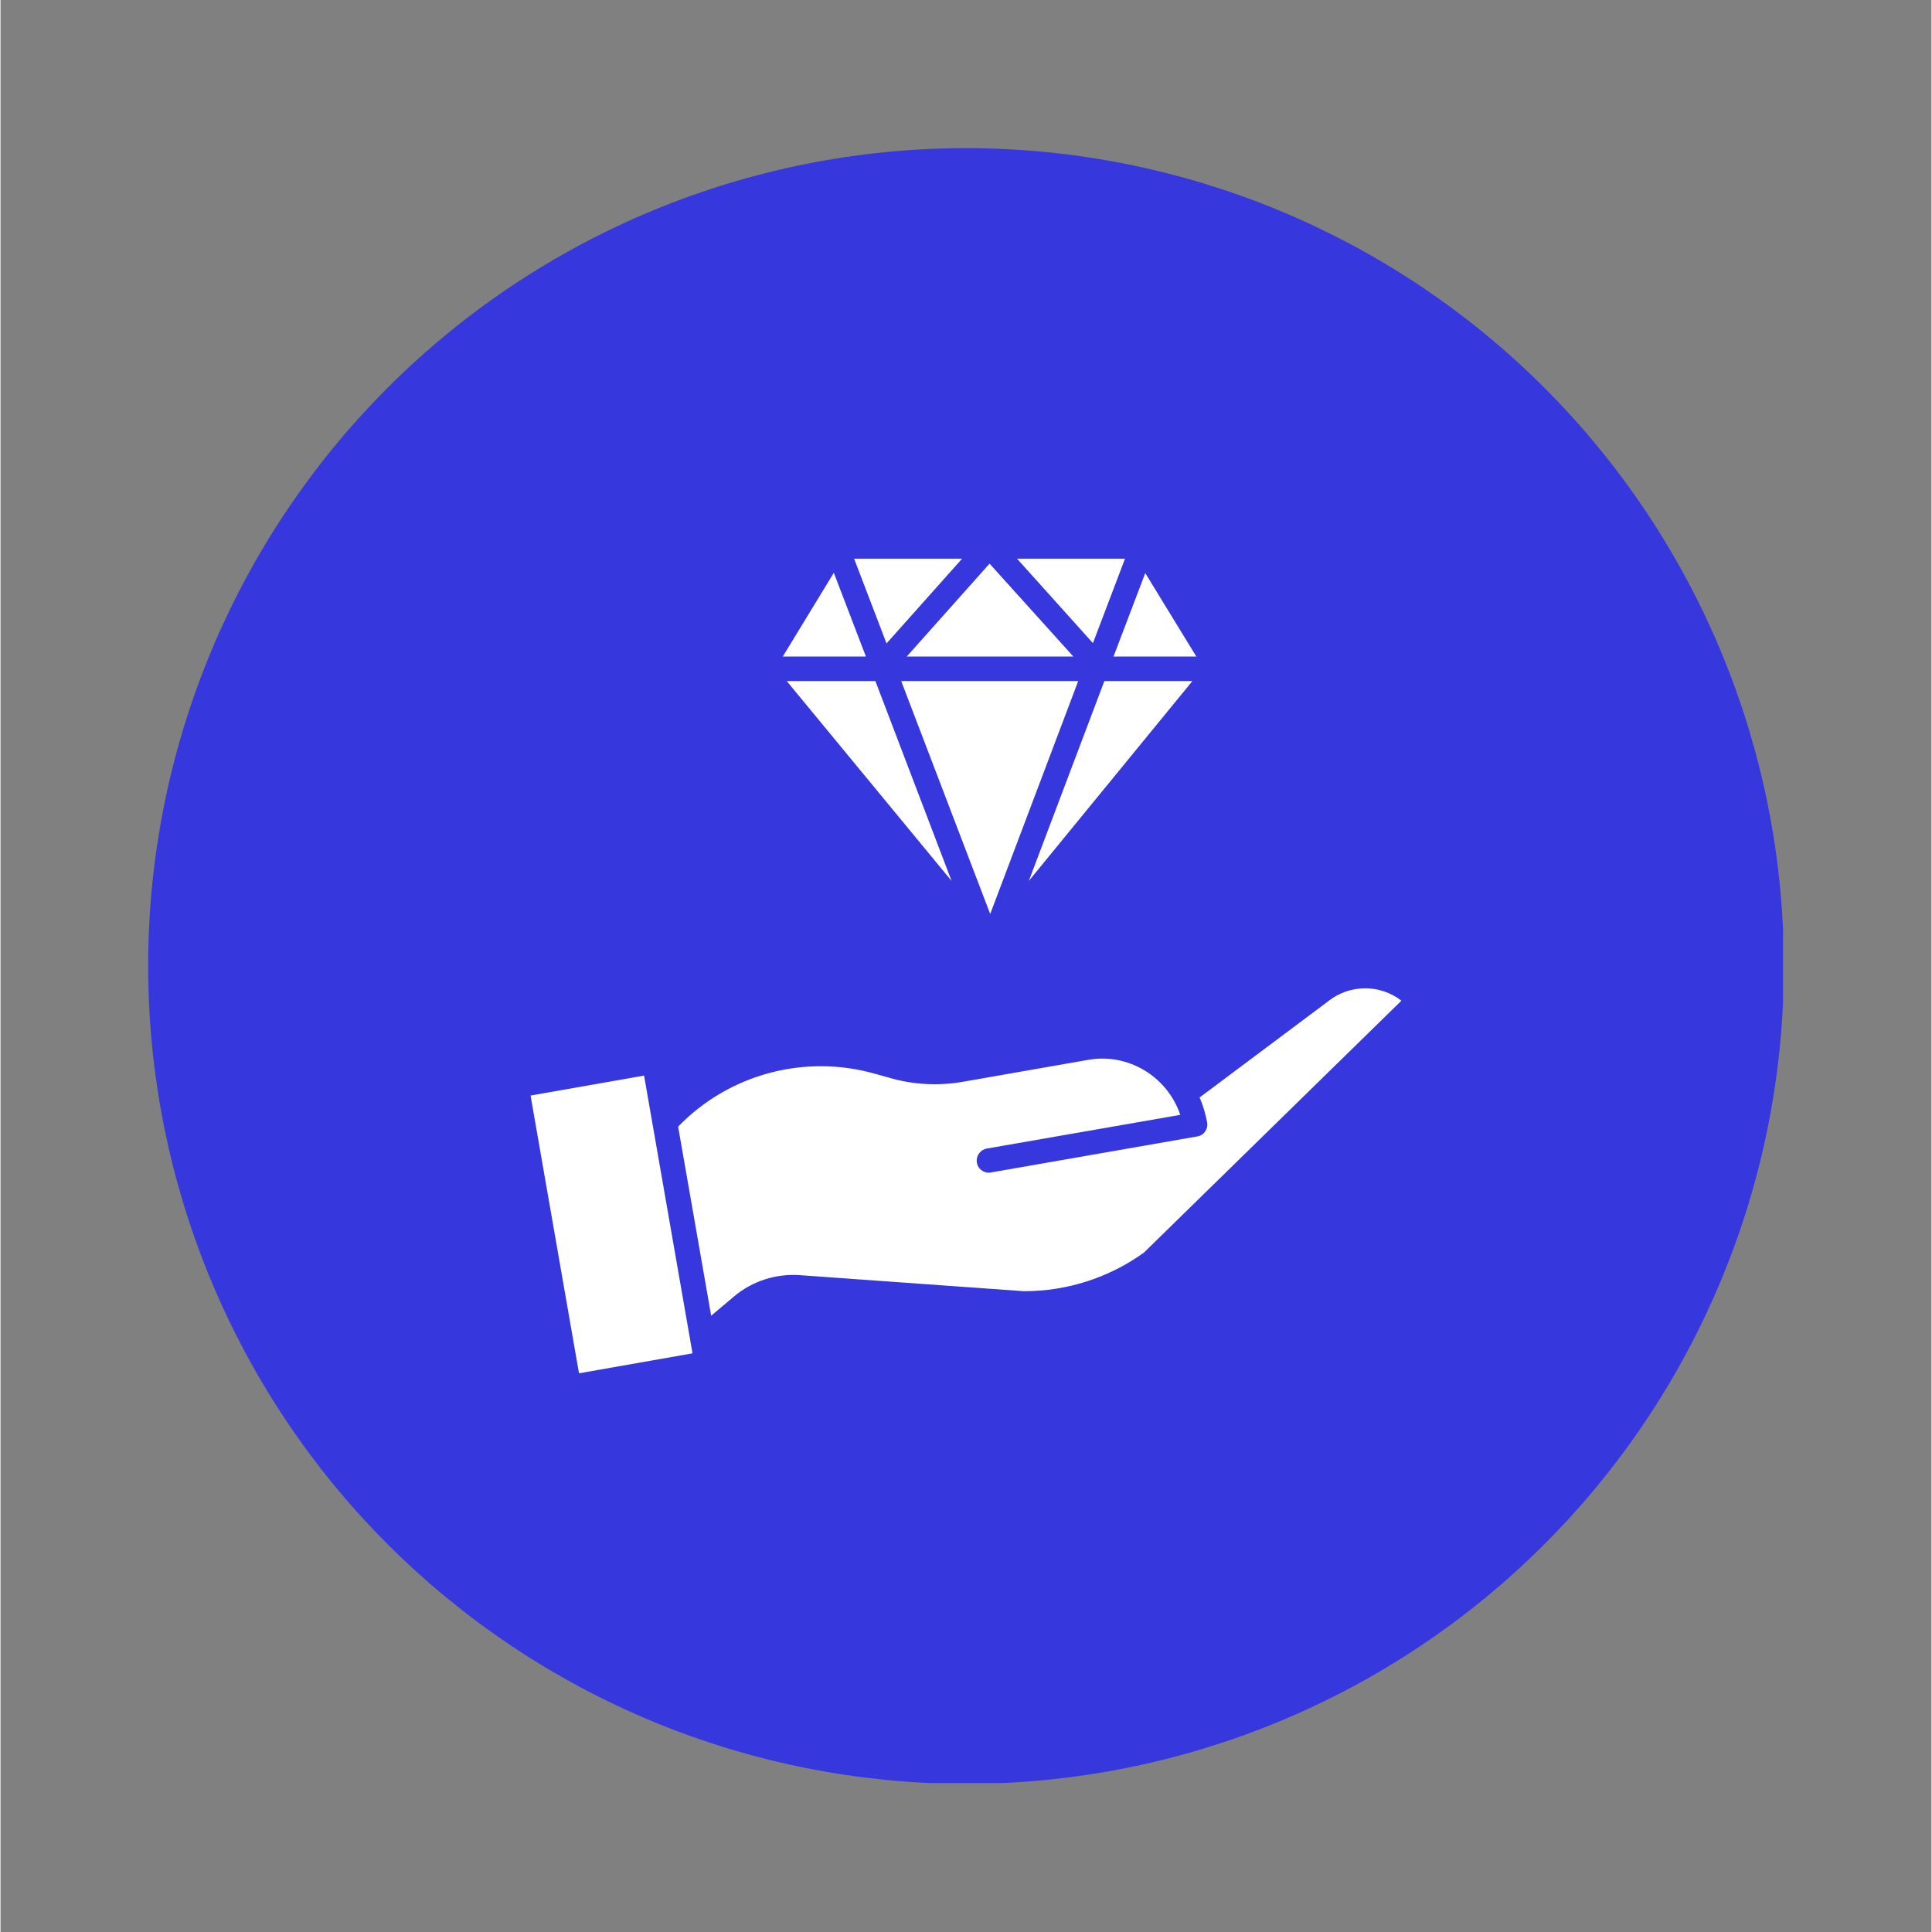 <?xml version="1.0" encoding="UTF-8"?>
<svg xmlns="http://www.w3.org/2000/svg" xmlns:xlink="http://www.w3.org/1999/xlink" width="300" zoomAndPan="magnify" viewBox="0 0 224.88 225" height="300" preserveAspectRatio="xMidYMid meet" version="1.0">
  <rect x="0" y="0" width="224.88" height="225" fill="#808080" stroke="none"/>
  <defs>
    <clipPath id="097f80977b">
      <path d="M 17.195 17.254 L 207.594 17.254 L 207.594 207.652 L 17.195 207.652 Z M 17.195 17.254 " clip-rule="nonzero"></path>
    </clipPath>
  </defs>
  <g clip-path="url(#097f80977b)">
    <path fill="#3737de" d="M 207.688 112.5 C 207.688 114.059 207.648 115.617 207.57 117.172 C 207.496 118.73 207.379 120.285 207.227 121.836 C 207.074 123.387 206.883 124.934 206.656 126.477 C 206.426 128.016 206.16 129.551 205.855 131.082 C 205.551 132.609 205.211 134.129 204.832 135.645 C 204.453 137.156 204.035 138.656 203.586 140.148 C 203.133 141.641 202.645 143.121 202.117 144.586 C 201.594 146.055 201.031 147.508 200.438 148.949 C 199.84 150.391 199.207 151.812 198.543 153.223 C 197.875 154.633 197.176 156.023 196.438 157.398 C 195.703 158.773 194.938 160.129 194.137 161.465 C 193.332 162.805 192.5 164.121 191.633 165.414 C 190.77 166.711 189.871 167.984 188.941 169.238 C 188.012 170.488 187.055 171.719 186.066 172.922 C 185.078 174.129 184.059 175.309 183.012 176.465 C 181.965 177.617 180.891 178.746 179.789 179.848 C 178.688 180.949 177.559 182.027 176.402 183.074 C 175.25 184.121 174.066 185.137 172.863 186.125 C 171.66 187.113 170.43 188.074 169.18 189.004 C 167.926 189.93 166.652 190.828 165.355 191.695 C 164.059 192.559 162.742 193.395 161.406 194.195 C 160.07 194.996 158.715 195.766 157.34 196.5 C 155.965 197.234 154.57 197.934 153.164 198.602 C 151.754 199.27 150.328 199.898 148.891 200.496 C 147.449 201.094 145.996 201.652 144.527 202.18 C 143.059 202.703 141.578 203.191 140.09 203.645 C 138.598 204.098 137.094 204.512 135.582 204.891 C 134.07 205.27 132.551 205.613 131.02 205.914 C 129.492 206.219 127.957 206.484 126.414 206.715 C 124.875 206.945 123.328 207.133 121.777 207.289 C 120.223 207.441 118.672 207.555 117.113 207.633 C 115.555 207.707 114 207.746 112.441 207.746 C 110.883 207.746 109.324 207.707 107.766 207.633 C 106.211 207.555 104.656 207.441 103.105 207.289 C 101.555 207.133 100.008 206.945 98.465 206.715 C 96.922 206.484 95.387 206.219 93.859 205.914 C 92.328 205.613 90.809 205.27 89.297 204.891 C 87.785 204.512 86.281 204.098 84.793 203.645 C 83.301 203.191 81.82 202.703 80.352 202.18 C 78.883 201.652 77.43 201.094 75.992 200.496 C 74.551 199.898 73.125 199.27 71.719 198.602 C 70.309 197.934 68.914 197.234 67.543 196.5 C 66.168 195.766 64.812 194.996 63.473 194.195 C 62.137 193.395 60.82 192.559 59.523 191.695 C 58.227 190.828 56.953 189.93 55.703 189.004 C 54.449 188.074 53.223 187.113 52.016 186.125 C 50.812 185.137 49.633 184.121 48.477 183.074 C 47.32 182.027 46.191 180.949 45.09 179.848 C 43.988 178.746 42.914 177.617 41.867 176.465 C 40.82 175.309 39.801 174.129 38.812 172.922 C 37.824 171.719 36.867 170.488 35.938 169.238 C 35.008 167.984 34.113 166.711 33.246 165.414 C 32.379 164.121 31.547 162.805 30.746 161.465 C 29.941 160.129 29.176 158.773 28.441 157.398 C 27.707 156.023 27.004 154.633 26.34 153.223 C 25.672 151.812 25.039 150.391 24.445 148.949 C 23.848 147.508 23.285 146.055 22.762 144.586 C 22.234 143.121 21.746 141.641 21.297 140.148 C 20.844 138.656 20.426 137.156 20.047 135.645 C 19.668 134.129 19.328 132.609 19.023 131.082 C 18.719 129.551 18.453 128.016 18.227 126.477 C 17.996 124.934 17.805 123.387 17.652 121.836 C 17.5 120.285 17.387 118.73 17.309 117.172 C 17.23 115.617 17.195 114.059 17.195 112.5 C 17.195 110.941 17.23 109.383 17.309 107.828 C 17.387 106.27 17.5 104.715 17.652 103.164 C 17.805 101.613 17.996 100.066 18.227 98.523 C 18.453 96.98 18.719 95.445 19.023 93.918 C 19.328 92.391 19.668 90.867 20.047 89.355 C 20.426 87.844 20.844 86.344 21.297 84.852 C 21.746 83.359 22.234 81.879 22.762 80.414 C 23.285 78.945 23.848 77.492 24.445 76.051 C 25.039 74.609 25.672 73.188 26.34 71.777 C 27.004 70.367 27.707 68.977 28.441 67.602 C 29.176 66.227 29.941 64.871 30.746 63.535 C 31.547 62.195 32.379 60.879 33.246 59.582 C 34.113 58.289 35.008 57.016 35.938 55.762 C 36.867 54.512 37.824 53.281 38.812 52.078 C 39.801 50.871 40.82 49.691 41.867 48.535 C 42.914 47.383 43.988 46.254 45.09 45.152 C 46.191 44.047 47.32 42.973 48.477 41.926 C 49.633 40.879 50.812 39.863 52.016 38.875 C 53.223 37.883 54.449 36.926 55.703 35.996 C 56.953 35.07 58.227 34.172 59.523 33.305 C 60.82 32.441 62.137 31.605 63.473 30.805 C 64.812 30.004 66.168 29.234 67.543 28.5 C 68.914 27.766 70.309 27.066 71.719 26.398 C 73.125 25.73 74.551 25.102 75.992 24.504 C 77.43 23.906 78.883 23.348 80.352 22.82 C 81.82 22.297 83.301 21.809 84.793 21.355 C 86.281 20.902 87.785 20.488 89.297 20.109 C 90.809 19.73 92.328 19.387 93.859 19.082 C 95.387 18.781 96.922 18.512 98.465 18.285 C 100.008 18.055 101.555 17.863 103.105 17.711 C 104.656 17.559 106.211 17.445 107.766 17.367 C 109.324 17.293 110.883 17.254 112.441 17.254 C 114 17.254 115.555 17.293 117.113 17.367 C 118.672 17.445 120.223 17.559 121.777 17.711 C 123.328 17.863 124.875 18.055 126.414 18.285 C 127.957 18.512 129.492 18.781 131.02 19.082 C 132.551 19.387 134.07 19.73 135.582 20.109 C 137.094 20.488 138.598 20.902 140.09 21.355 C 141.578 21.809 143.059 22.297 144.527 22.82 C 145.996 23.348 147.449 23.906 148.891 24.504 C 150.328 25.102 151.754 25.73 153.164 26.398 C 154.57 27.066 155.965 27.766 157.34 28.5 C 158.715 29.234 160.07 30.004 161.406 30.805 C 162.742 31.605 164.059 32.441 165.355 33.305 C 166.652 34.172 167.926 35.07 169.18 35.996 C 170.43 36.926 171.66 37.883 172.863 38.875 C 174.066 39.863 175.25 40.879 176.402 41.926 C 177.559 42.973 178.688 44.047 179.789 45.152 C 180.891 46.254 181.965 47.383 183.012 48.535 C 184.059 49.691 185.078 50.871 186.066 52.078 C 187.055 53.281 188.012 54.512 188.941 55.762 C 189.871 57.016 190.77 58.289 191.633 59.582 C 192.5 60.879 193.332 62.195 194.137 63.535 C 194.938 64.871 195.703 66.227 196.438 67.602 C 197.176 68.977 197.875 70.367 198.543 71.777 C 199.207 73.188 199.84 74.609 200.438 76.051 C 201.031 77.492 201.594 78.945 202.117 80.414 C 202.645 81.879 203.133 83.359 203.586 84.852 C 204.035 86.344 204.453 87.844 204.832 89.355 C 205.211 90.867 205.551 92.391 205.855 93.918 C 206.16 95.445 206.426 96.98 206.656 98.523 C 206.883 100.066 207.074 101.613 207.227 103.164 C 207.379 104.715 207.496 106.27 207.57 107.828 C 207.648 109.383 207.688 110.941 207.688 112.5 Z M 207.688 112.5 " fill-opacity="1" fill-rule="nonzero"></path>
  </g>
  <path fill="#ffffff" d="M 61.73 127.586 L 74.949 125.262 L 80.59 157.609 L 67.371 159.934 Z M 61.73 127.586 " fill-opacity="1" fill-rule="nonzero"></path>
  <path fill="#ffffff" d="M 85.43 150.98 C 87.562 149.188 90.305 148.312 93.086 148.504 L 119.145 150.371 L 119.223 150.371 C 124.211 150.371 129.09 148.809 133.164 145.875 L 163.148 116.539 C 160.633 114.594 157.129 114.633 154.652 116.578 C 154.652 116.578 154.613 116.578 154.613 116.613 L 139.641 127.816 C 140.062 128.73 140.328 129.719 140.52 130.711 C 140.672 131.473 140.137 132.234 139.375 132.348 L 115.375 136.539 C 115.297 136.539 115.223 136.578 115.105 136.578 C 114.383 136.578 113.734 136.008 113.695 135.281 C 113.621 134.559 114.152 133.871 114.879 133.758 L 137.395 129.836 C 135.871 125.34 131.297 122.598 126.652 123.434 L 112.059 125.988 C 109.238 126.48 106.305 126.328 103.562 125.531 L 101.926 125.074 C 93.695 122.711 84.855 125.074 78.914 131.207 L 82.762 153.227 Z M 85.43 150.98 " fill-opacity="1" fill-rule="nonzero"></path>
  <path fill="#ffffff" d="M 97.047 66.707 L 91.105 76.457 L 100.781 76.457 Z M 97.047 66.707 " fill-opacity="1" fill-rule="nonzero"></path>
  <path fill="#ffffff" d="M 91.562 79.316 L 110.762 102.594 L 101.887 79.316 Z M 91.562 79.316 " fill-opacity="1" fill-rule="nonzero"></path>
  <path fill="#ffffff" d="M 125.508 79.316 L 104.895 79.316 L 115.258 106.441 Z M 125.508 79.316 " fill-opacity="1" fill-rule="nonzero"></path>
  <path fill="#ffffff" d="M 139.262 76.457 L 133.316 66.742 L 129.621 76.457 Z M 139.262 76.457 " fill-opacity="1" fill-rule="nonzero"></path>
  <path fill="#ffffff" d="M 128.555 79.316 L 119.754 102.594 L 138.805 79.316 Z M 128.555 79.316 " fill-opacity="1" fill-rule="nonzero"></path>
  <path fill="#ffffff" d="M 111.984 65.066 L 99.41 65.066 L 103.184 74.934 Z M 111.984 65.066 " fill-opacity="1" fill-rule="nonzero"></path>
  <path fill="#ffffff" d="M 130.957 65.066 L 118.383 65.066 L 127.223 74.898 Z M 130.957 65.066 " fill-opacity="1" fill-rule="nonzero"></path>
  <path fill="#ffffff" d="M 124.938 76.457 L 115.184 65.641 L 105.543 76.457 Z M 124.938 76.457 " fill-opacity="1" fill-rule="nonzero"></path>
</svg>
